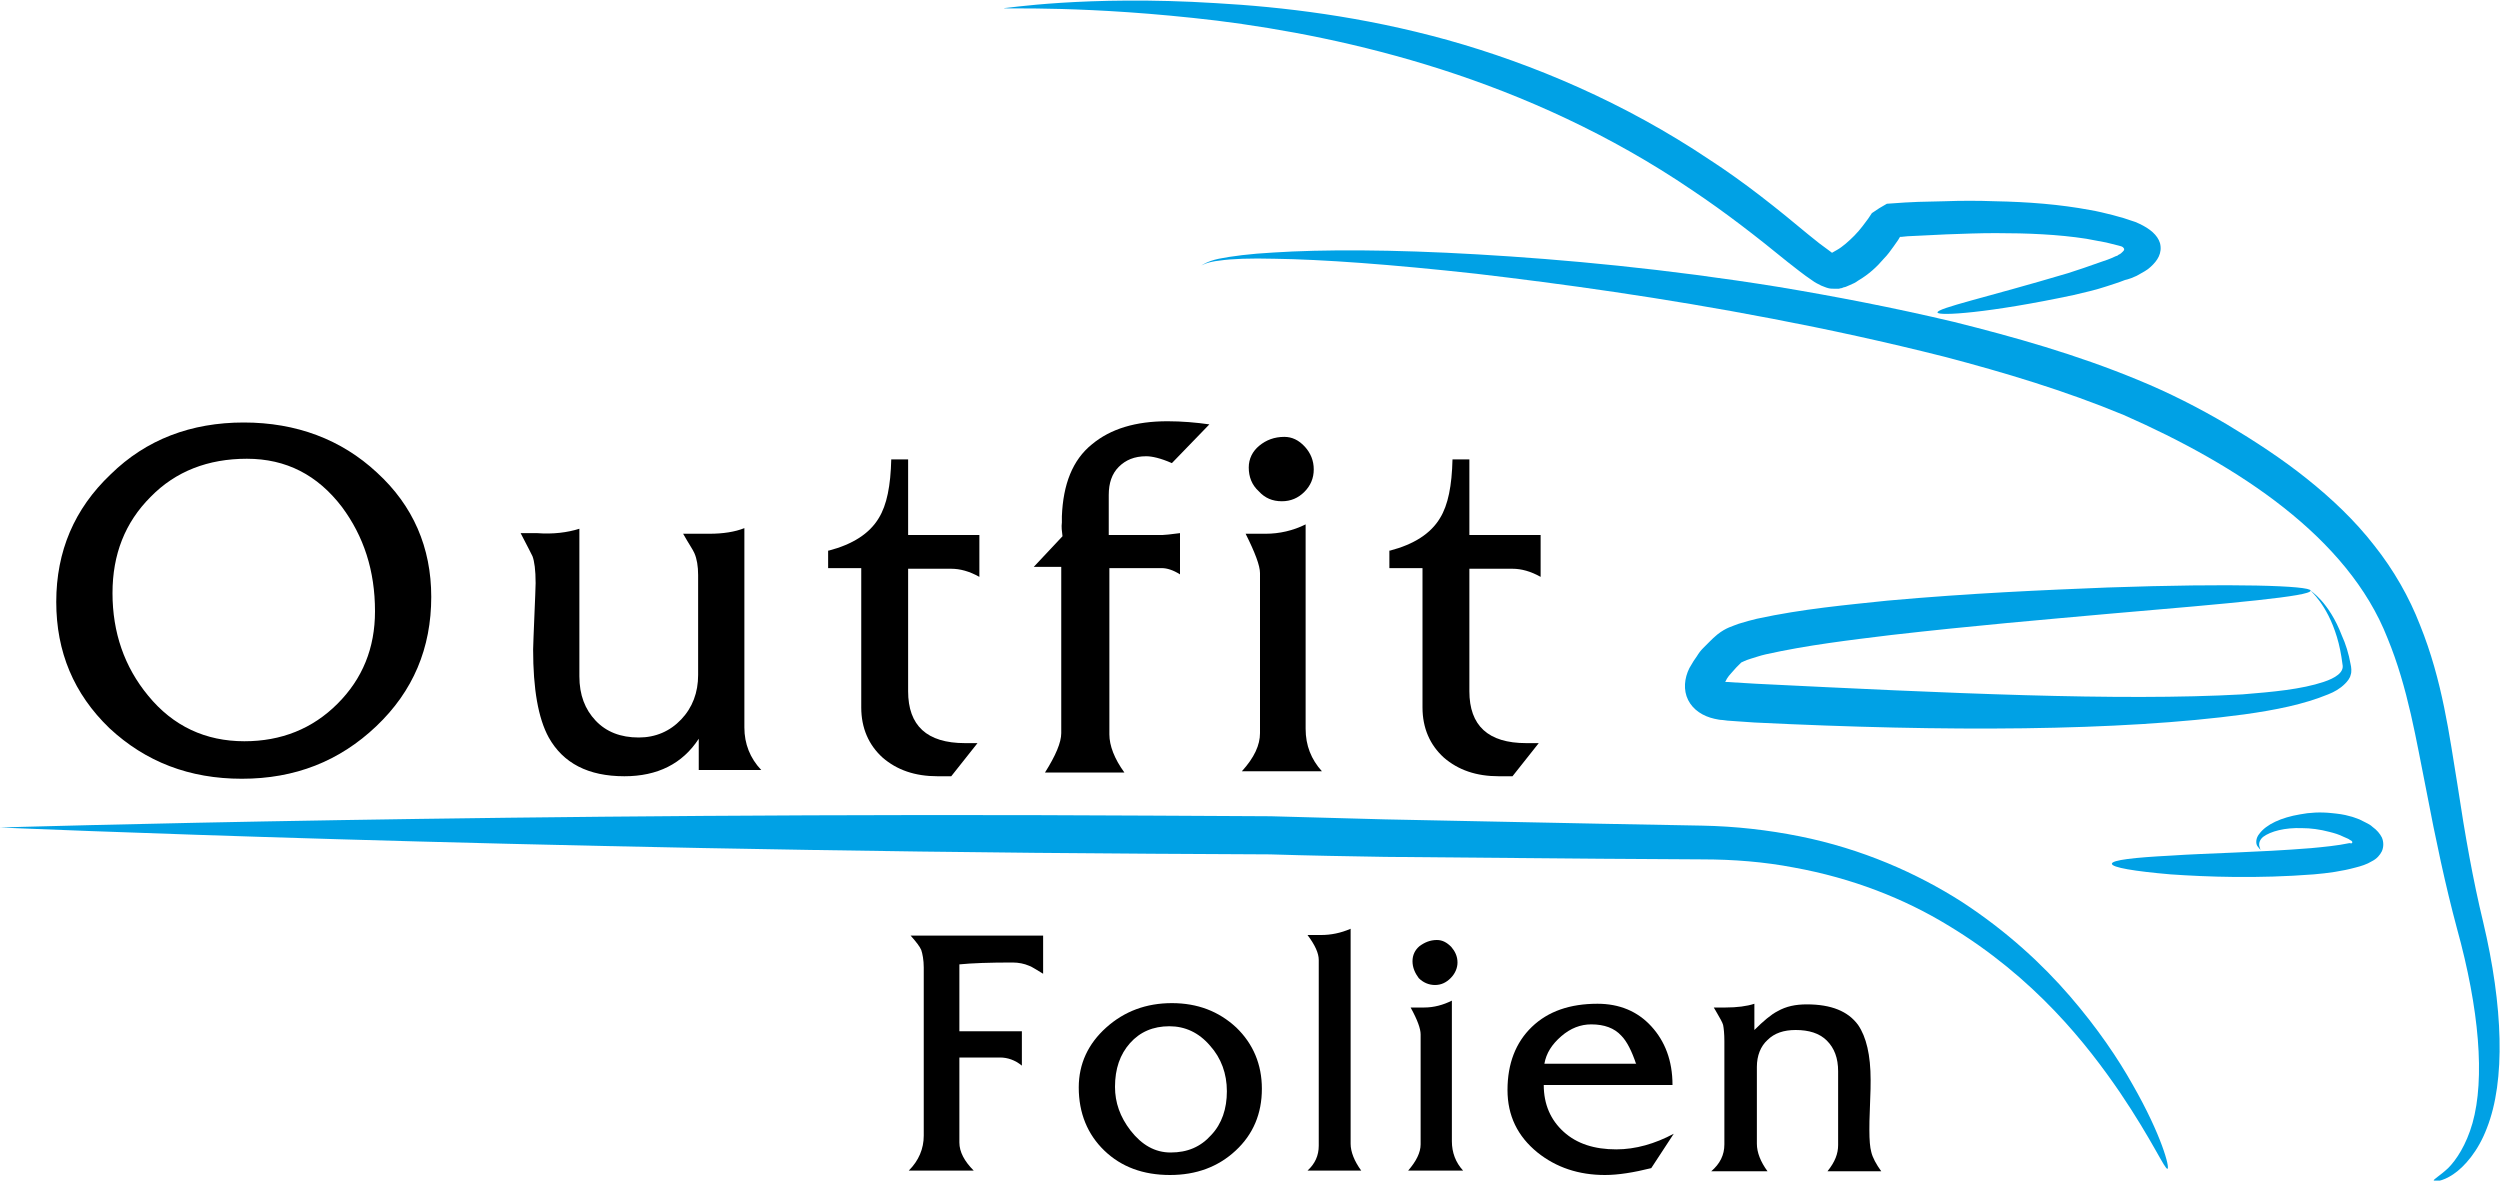 <?xml version="1.0" encoding="utf-8"?>
<!-- Generator: Adobe Illustrator 25.4.1, SVG Export Plug-In . SVG Version: 6.00 Build 0)  -->
<svg version="1.1" id="Layer_1" xmlns="http://www.w3.org/2000/svg" xmlns:xlink="http://www.w3.org/1999/xlink" x="0px" y="0px"
	 viewBox="0 0 400 188.9" style="enable-background:new 0 0 400 188.9;" xml:space="preserve">
<style type="text/css">
	.st0{fill-rule:evenodd;clip-rule:evenodd;fill:#00A1E5;}
	.st1{fill-rule:evenodd;clip-rule:evenodd;}
</style>
<path class="st0" d="M160.6,1.3c0,0.2,13.2-0.5,34.1,2c10.4,1.3,22.8,3.6,35.9,7.8c13.1,4.2,27,10.4,40.1,19.3
	c5.4,3.6,10.4,7.5,15.3,11.5c1.3,1,2.5,2,4,3c0.4,0.3,0.8,0.5,1.4,0.8c0.3,0.1,0.7,0.3,1.1,0.4c0.3,0.1,0.8,0.1,1.3,0.1
	c0.3,0,0.3,0,0.4,0l0.4-0.1l0,0l0,0l0.1,0l0.2-0.1l0.4-0.1c0.2-0.1,0.5-0.2,0.7-0.3c0.5-0.2,0.9-0.4,1.3-0.7c1.7-1,3-2.2,4.1-3.5
	c0.6-0.6,1.1-1.3,1.6-2l0.7-1l0.3-0.5l0,0l0,0l0,0l0,0l0,0l0.2,0l1-0.1l2.1-0.1l4.1-0.2c2.7-0.1,5.3-0.2,7.9-0.2
	c5.1,0,10,0.2,14.5,0.9c1.1,0.2,2.2,0.4,3.2,0.6l2,0.5c0.3,0.1,0.6,0.1,0.8,0.4c0.2,0.3-0.1,0.5-0.3,0.7c-0.1,0.1-0.2,0.2-0.4,0.3
	l-0.2,0.1l-0.1,0.1l-0.3,0.1c-0.8,0.4-1.7,0.7-2.6,1c-1.7,0.6-3.4,1.2-5,1.7c-13.1,3.9-21,5.6-20.9,6.3c0.1,0.6,8.2,0.1,21.8-2.8
	c1.7-0.4,3.5-0.8,5.3-1.4c0.9-0.3,1.9-0.6,2.9-1l0.4-0.1l0.6-0.2c0.4-0.2,0.8-0.3,1.1-0.5c0.7-0.4,1.5-0.8,2-1.3
	c1.1-1,1.9-2.2,1.5-3.8c-0.4-1.3-1.6-2.3-3.3-3.1c-0.4-0.2-0.9-0.4-1.3-0.5l-1.2-0.4l-1.8-0.5c-1.2-0.3-2.4-0.6-3.6-0.8
	c-4.8-0.9-9.9-1.3-15.2-1.4c-2.7-0.1-5.4-0.1-8.1,0l-4.2,0.1l-2.1,0.1l-2.9,0.2l-1.2,0.7l-1.2,0.8l-0.6,0.9l-0.3,0.4l-0.6,0.8
	c-0.4,0.5-0.8,1-1.3,1.5c-0.9,0.9-1.9,1.8-2.8,2.3c-0.2,0.1-0.5,0.3-0.7,0.4c-0.1,0.1-0.1,0-0.4-0.2c-1-0.7-2.3-1.7-3.5-2.7
	c-4.8-4-10-8.2-15.7-11.9c-13.7-9.2-28.4-15.4-42-19.2c-13.7-3.8-26.4-5.3-37.1-5.9C173.7-0.8,160.6,1.4,160.6,1.3z"/>
<path class="st0" d="M192.2,42.5c0,0,0.9-0.6,2.9-0.8c2-0.3,5-0.4,8.8-0.3c7.6,0.1,18.7,0.9,32.3,2.4c13.6,1.6,29.7,3.8,47.4,7.2
	c8.9,1.7,18.1,3.7,27.6,6.1c9.5,2.5,19.2,5.4,28.6,9.3c18.4,8.1,35.9,19.6,42.2,35.7c3.3,8,4.6,16.4,6.2,24.3
	c1.5,7.9,3.1,15.4,4.9,22.1c3.6,13,4.5,24.1,2.5,31.2c-1,3.5-2.6,5.9-3.9,7.2c-1.4,1.3-2.4,1.8-2.3,2c0,0.2,1.3,0.2,3.1-1
	c1.8-1.2,4-3.7,5.4-7.4c3-7.6,2.6-19.5-0.6-33c-1.6-6.6-2.9-13.9-4.1-21.9c-1.3-7.9-2.4-16.7-6-25.6c-1.7-4.4-4.2-8.8-7.3-12.7
	c-3.1-4-6.8-7.5-10.8-10.7c-4-3.2-8.3-6-12.8-8.7c-4.4-2.6-9.3-5.1-14.2-7.1c-9.9-4.1-19.9-6.9-29.5-9.3c-9.7-2.3-19.1-4.1-28.1-5.6
	c-18-2.9-34.3-4.4-48.1-5.2c-13.7-0.8-24.9-0.8-32.6-0.3c-3.8,0.2-6.8,0.6-8.8,1C193.1,41.8,192.2,42.5,192.2,42.5z"/>
<path class="st0" d="M361.7,136c0,0-0.1-0.2-0.2-0.6c-0.1-0.4,0-1,0.6-1.5c1.2-0.9,3.5-1.5,6.2-1.4c1.4,0,2.9,0.2,4.4,0.6
	c0.8,0.2,1.5,0.4,2.3,0.8c0.4,0.2,0.8,0.3,1,0.5l0.2,0.1l0,0l0.1,0.1c0.1,0.1,0.1,0.2,0,0.3c-0.2,0.1-0.1,0-0.4,0
	c-1.9,0.4-4,0.6-6.1,0.8c-8.7,0.7-16.7,0.8-22.5,1.2c-5.8,0.3-9.4,0.7-9.4,1.3c0,0.6,3.6,1.2,9.4,1.7c5.8,0.4,13.9,0.7,22.9,0
	c2.3-0.2,4.5-0.5,6.7-1.1c0.8-0.2,1.8-0.5,2.6-1c0.8-0.4,1.3-1,1.6-1.6c0.3-0.7,0.3-1.5,0-2.2c-0.3-0.6-0.8-1.2-1.5-1.7
	c-0.3-0.3-0.7-0.5-1.1-0.7l-0.6-0.3l-0.4-0.2c-0.6-0.2-1-0.4-1.5-0.5c-1-0.3-1.9-0.4-2.9-0.5c-1.8-0.2-3.6-0.1-5.1,0.2
	c-3,0.5-5.4,1.6-6.5,3.1c-0.6,0.7-0.6,1.6-0.3,2C361.5,135.8,361.7,136,361.7,136z"/>
<path class="st0" d="M369.7,94.5c-0.1,0,2.6,2.1,4.2,7.4c0.4,1.3,0.7,2.8,0.9,4.4c0.3,1.3-1.2,2.2-3,2.8c-3.6,1.2-8.1,1.6-13,2
	c-19.8,1.1-47.4-0.2-77.8-1.7l-5-0.3c0,0,0,0,0,0c0,0.1,0.1-0.1,0.3-0.5c0.2-0.3,0.4-0.6,0.7-0.9c0.3-0.3,0.5-0.6,0.8-0.9l0.8-0.8
	c0,0,0.8-0.4,1.5-0.6c0.7-0.2,1.5-0.5,2.4-0.7c6.7-1.5,13.6-2.3,20.1-3.1c13.1-1.5,24.9-2.5,34.9-3.4
	C357.4,96.5,369.7,95.4,369.7,94.5c0-0.8-12.4-1.2-32.5-0.5c-10,0.4-21.9,0.9-35.2,2.1c-6.6,0.7-13.5,1.3-20.9,2.9
	c-0.9,0.2-1.9,0.5-2.9,0.8c-1,0.4-2,0.6-3.4,1.7c-0.6,0.5-0.8,0.7-1.2,1.1c-0.4,0.4-0.7,0.7-1.1,1.1c-0.4,0.4-0.7,0.8-1,1.3
	c-0.3,0.4-0.7,1-1.2,1.9c-0.8,1.6-1,3.5-0.2,5.1c0.8,1.6,2.4,2.6,4.2,3c0.5,0.1,0.9,0.2,1.3,0.2l0.8,0.1l1.4,0.1l2.9,0.2
	c30.6,1.5,58.4,1.4,78.4-1.3c5-0.7,9.5-1.6,13.4-3.2c1-0.4,1.9-0.9,2.7-1.7c0.4-0.4,0.8-0.9,0.9-1.4c0.2-0.5,0.1-1.3,0-1.7
	c-0.3-1.7-0.8-3.3-1.4-4.6C372.6,96.2,369.6,94.5,369.7,94.5z"/>
<path class="st0" d="M0,132.4c0,0,82.6,3.6,184.4,4.2l18.8,0.1c6.3,0.2,12.4,0.3,18.4,0.4l34.6,0.3l16.1,0.1c5.1,0,10,0.4,14.7,1.3
	c9.4,1.7,17.7,5,24.6,9.2c14,8.4,22.4,19.2,27.6,26.8c5.2,7.7,7.2,12.4,7.6,12.2c0.4-0.1-0.9-5.3-5.6-13.5c-2.3-4.1-5.6-9-10-14.1
	c-4.4-5.1-10.1-10.4-17.3-15.1c-7.2-4.6-16-8.5-26-10.5c-5-1-10.2-1.6-15.6-1.7l-16.1-0.3l-34.6-0.7l-18.3-0.5l-19-0.1
	C82.6,129.9,0,132.4,0,132.4z"/>
<path class="st1" d="M39,67.6c8.4,0,15.6,2.7,21.3,8c5.8,5.3,8.7,12,8.7,19.9c0,8.2-2.9,15.1-8.8,20.7c-5.9,5.6-13,8.4-21.5,8.4
	c-8.4,0-15.4-2.7-21.2-8.1C11.8,111,9,104.3,9,96.3c0-8.1,2.9-14.9,8.7-20.4C23.4,70.3,30.6,67.6,39,67.6L39,67.6z M39.1,118.6
	c5.9,0,10.9-2,14.9-6c4-4,6-8.9,6-14.8c0-6.5-1.8-12-5.3-16.7c-3.9-5.1-8.9-7.7-15.2-7.7c-6.2,0-11.4,2-15.4,6.1
	c-4.1,4.1-6.1,9.2-6.1,15.4c0,6.3,1.9,11.8,5.7,16.4C27.7,116.2,32.9,118.6,39.1,118.6z"/>
<path class="st1" d="M92.7,84.6v23.6c0,3,0.9,5.3,2.6,7.1c1.7,1.8,4,2.7,6.9,2.7c2.7,0,5-1,6.8-2.9s2.7-4.3,2.7-7.1V92
	c0-1.4-0.2-2.6-0.6-3.5c-0.2-0.5-0.9-1.5-1.8-3.1c0.3,0,1,0,2.1,0c1.1,0,1.8,0,2.1,0c2.2,0,4.1-0.3,5.6-0.9v31.9
	c0,2.6,0.9,4.9,2.7,6.8h-10v-5c-2.6,4-6.6,6-11.9,6c-5.8,0-9.8-2.1-12.1-6.2c-1.7-3.1-2.5-7.8-2.5-14.1c0-0.8,0.1-2.5,0.2-5.3
	c0.1-2.7,0.2-4.5,0.2-5.3c0-2.1-0.2-3.5-0.5-4.3c-0.2-0.4-0.8-1.6-1.9-3.7h2.6C88.5,85.5,90.8,85.2,92.7,84.6z"/>
<path class="st1" d="M132.6,88.1c3.8-1,6.5-2.7,8-5.2c1.3-2.1,1.9-5.2,2-9.4h2.7v12.1h11.4v6.7c-1.6-0.9-3.1-1.3-4.5-1.3h-6.9v19.6
	c0,5.5,3,8.3,9.1,8.3c0.7,0,1.3,0,2,0l-4.2,5.3h-2.2c-3.6,0-6.5-1-8.8-3c-2.2-2-3.4-4.7-3.4-8V90.9h-5.3V88.1z"/>
<path class="st1" d="M170,85.8c-0.1-0.8-0.2-1.5-0.1-2.2v-1c0.2-5.1,1.7-9,4.8-11.5c3-2.5,7-3.7,12.1-3.7c2.3,0,4.6,0.2,6.7,0.5
	l-6,6.2c-1.8-0.8-3.2-1.1-4.1-1.1c-1.9,0-3.3,0.6-4.4,1.7c-1.1,1.1-1.6,2.6-1.6,4.5v6.4h8.6c0.3,0,1.3-0.1,2.8-0.3v6.6
	c-1.1-0.7-2.1-1-2.9-1h-8.4v26.6c0,1.8,0.8,3.9,2.4,6.1h-12.7c1.7-2.7,2.6-4.8,2.6-6.3V90.7h-4.4L170,85.8z"/>
<path class="st1" d="M201.6,117.3V91.7c0-1.2-0.8-3.3-2.3-6.3c0.2,0,0.8,0,1.6,0c0.8,0,1.4,0,1.6,0c2.2,0,4.4-0.5,6.4-1.5v32.7
	c0,2.7,0.9,4.9,2.6,6.8h-12.8C200.7,121.2,201.6,119.2,201.6,117.3L201.6,117.3z M199.8,74.8c0-1.4,0.6-2.6,1.7-3.5
	c1.1-0.9,2.4-1.4,4-1.4c1.2,0,2.3,0.5,3.3,1.6c0.9,1,1.4,2.2,1.4,3.6c0,1.4-0.5,2.6-1.5,3.6c-1,1-2.2,1.5-3.6,1.5
	c-1.5,0-2.7-0.5-3.7-1.6C200.3,77.6,199.8,76.3,199.8,74.8z"/>
<path class="st1" d="M222.4,88.1c3.8-1,6.5-2.7,8-5.2c1.3-2.1,1.9-5.2,2-9.4h2.7v12.1h11.4v6.7c-1.6-0.9-3.1-1.3-4.5-1.3h-6.9v19.6
	c0,5.5,3,8.3,9.1,8.3c0.7,0,1.3,0,2,0l-4.2,5.3h-2.2c-3.6,0-6.5-1-8.8-3c-2.2-2-3.4-4.7-3.4-8V90.9h-5.3V88.1z"/>
<path class="st1" d="M147.8,181.7v-26.9c0-1.2-0.2-2.2-0.4-2.8c-0.2-0.5-0.8-1.3-1.7-2.3h21.2v6.1c-1.2-0.7-1.9-1.2-2.3-1.3
	c-0.7-0.3-1.6-0.5-2.6-0.5c-3.7,0-6.5,0.1-8.5,0.3V165h10v5.5c-1.1-0.9-2.3-1.3-3.5-1.3h-6.5v13.6c0,1.5,0.8,3,2.3,4.5h-10.4
	C147,185.7,147.8,183.8,147.8,181.7z"/>
<path class="st1" d="M187.5,160.5c4.1,0,7.5,1.3,10.3,3.9c2.7,2.6,4.1,5.9,4.1,9.8c0,4-1.4,7.3-4.2,9.9c-2.8,2.6-6.3,3.9-10.5,3.9
	c-4.3,0-7.8-1.3-10.5-3.9c-2.7-2.6-4.1-6-4.1-10.1c0-3.8,1.5-7,4.4-9.6C179.9,161.8,183.4,160.5,187.5,160.5L187.5,160.5z
	 M187.3,184.4c2.7,0,4.8-0.9,6.5-2.8c1.7-1.8,2.5-4.2,2.5-7c0-2.8-0.9-5.3-2.7-7.3c-1.8-2.1-4-3.1-6.5-3.1c-2.6,0-4.7,0.9-6.3,2.7
	c-1.6,1.8-2.4,4.1-2.4,7c0,2.5,0.8,4.8,2.5,7C182.7,183.2,184.8,184.4,187.3,184.4z"/>
<path class="st1" d="M211,183.3v-29.7c0-1.1-0.6-2.4-1.8-4c0.7,0,1.1,0,1.1,0c1,0,1.4,0,1.1,0c1.5,0,3.1-0.3,4.7-1V183
	c0,1.3,0.6,2.8,1.7,4.3h-8.6C210.4,186.2,211,184.9,211,183.3z"/>
<path class="st1" d="M227.3,183.1v-17.6c0-0.9-0.5-2.3-1.6-4.3c0.2,0,0.5,0,1.1,0c0.6,0,1,0,1.1,0c1.5,0,3-0.4,4.4-1.1v22.5
	c0,1.8,0.6,3.4,1.8,4.7h-8.8C226.6,185.8,227.3,184.4,227.3,183.1L227.3,183.1z M226,153.8c0-1,0.4-1.8,1.1-2.4c0.8-0.6,1.7-1,2.8-1
	c0.9,0,1.6,0.4,2.3,1.1c0.6,0.7,1,1.5,1,2.5c0,0.9-0.4,1.8-1.1,2.5c-0.7,0.7-1.5,1.1-2.5,1.1c-1,0-1.9-0.4-2.6-1.1
	C226.4,155.7,226,154.8,226,153.8z"/>
<path class="st1" d="M247,173.6c0,3.1,1.1,5.6,3.2,7.5c2.1,1.9,4.9,2.8,8.4,2.8c3.1,0,6.2-0.9,9.2-2.5l-3.6,5.5
	c-2.8,0.7-5.3,1.1-7.4,1.1c-4.2,0-7.8-1.2-10.8-3.6c-3.2-2.6-4.8-5.9-4.8-10c0-4.2,1.3-7.6,3.9-10.1c2.6-2.5,6.1-3.7,10.5-3.7
	c3.5,0,6.4,1.2,8.6,3.6c2.2,2.4,3.4,5.5,3.4,9.4H247L247,173.6z M261.8,170.3c-0.7-2.1-1.5-3.7-2.4-4.6c-1.1-1.2-2.7-1.8-4.8-1.8
	c-1.7,0-3.3,0.6-4.8,1.9c-1.5,1.3-2.4,2.7-2.7,4.4H261.8z"/>
<path class="st1" d="M275.9,183.1v-16.5c0-1.2-0.1-2.1-0.2-2.6c-0.1-0.4-0.5-1.1-1.2-2.3l-0.3-0.5h1.9c1.8,0,3.4-0.2,4.6-0.6v4.2
	c1.4-1.4,2.7-2.5,3.7-3c1.4-0.8,2.9-1.1,4.7-1.1c3.9,0,6.6,1.1,8.2,3.3c1.3,1.9,2,4.8,2,8.8c0,0.6,0,1.9-0.1,4
	c-0.1,2.1-0.1,3.4-0.1,4c0,1.6,0.1,2.8,0.3,3.5c0.2,0.9,0.8,2,1.6,3.1h-8.6c1.2-1.5,1.7-2.8,1.7-4.2v-11.8c0-2.1-0.6-3.7-1.8-4.9
	c-1.2-1.2-2.9-1.7-5-1.7c-1.9,0-3.4,0.5-4.5,1.6c-1.1,1-1.7,2.5-1.7,4.3v12.3c0,1.4,0.6,2.9,1.7,4.4h-9
	C275.2,186.2,275.9,184.8,275.9,183.1z"/>
</svg>
